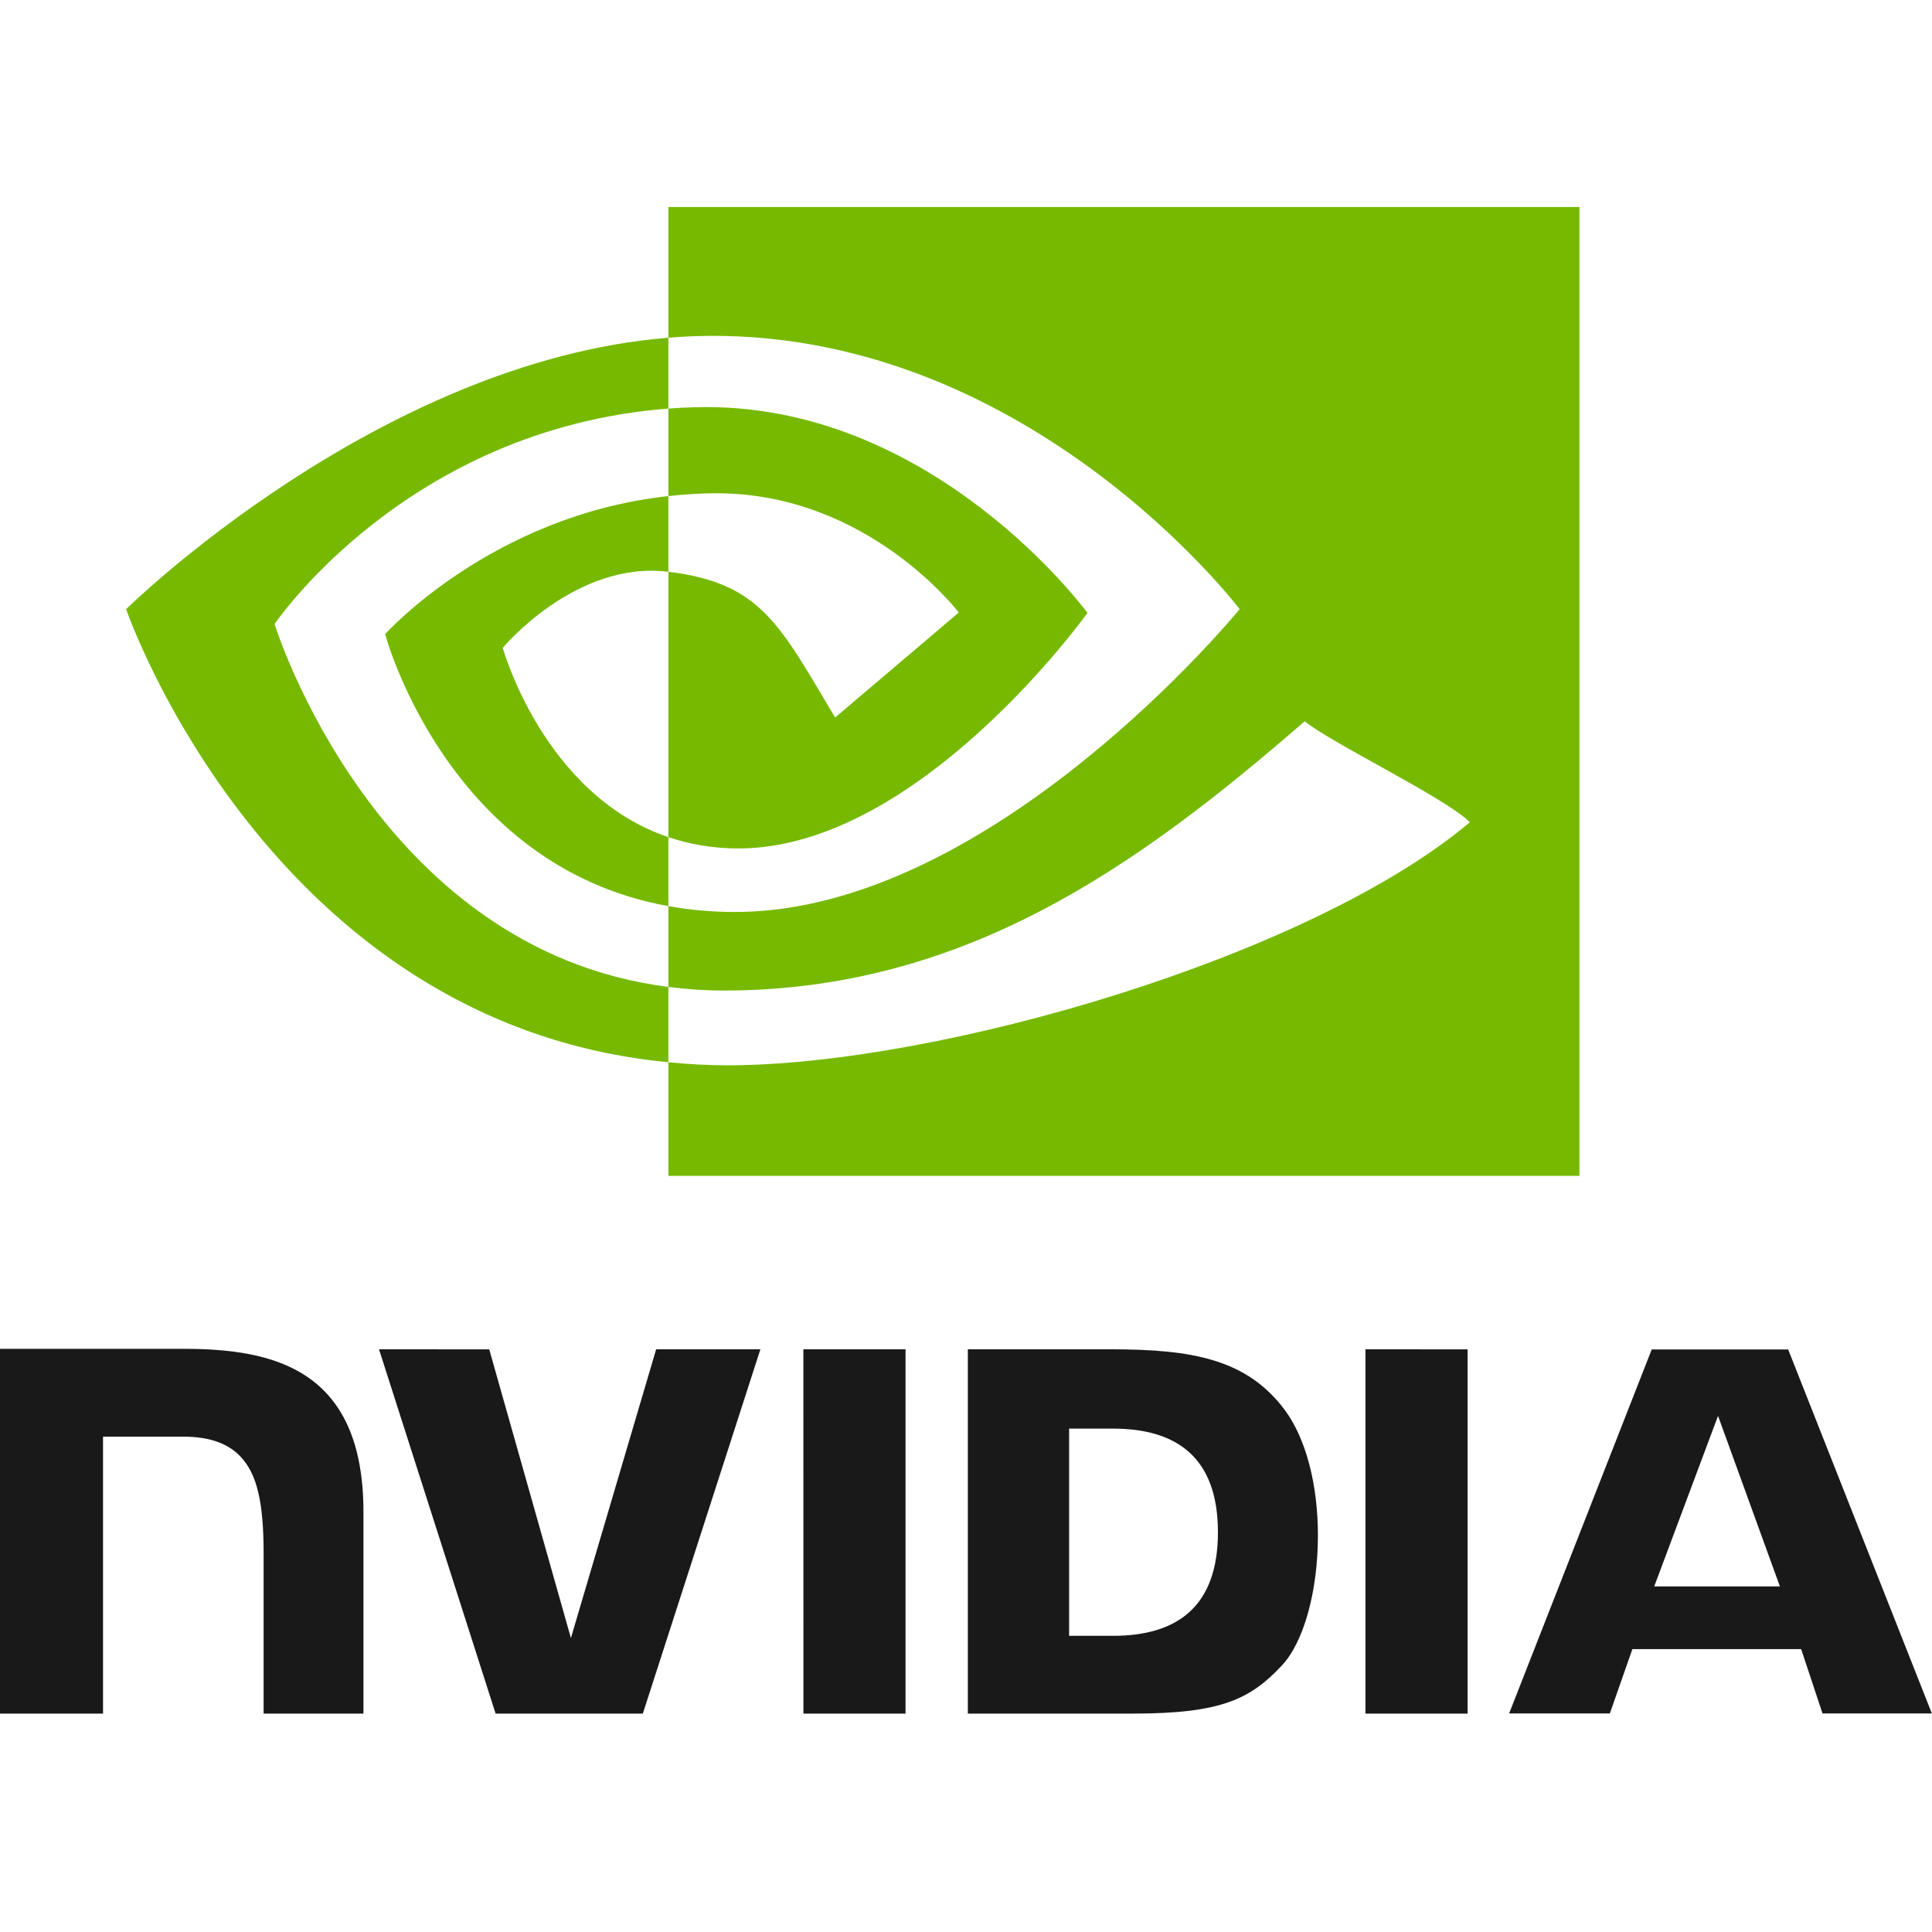 <svg width="40" height="40" viewBox="0 0 40 40" fill="none" xmlns="http://www.w3.org/2000/svg">
<path fill-rule="evenodd" clip-rule="evenodd" d="M16.633 27.936L16.634 35.478H18.748V27.936H16.633V27.936ZM0 27.926V35.478H2.133V29.744L3.786 29.744C4.333 29.744 4.723 29.881 4.987 30.165C5.321 30.524 5.458 31.103 5.458 32.162V35.478H7.525V31.306C7.525 28.328 5.64 27.926 3.797 27.926H0V27.926ZM20.038 27.936V35.478H23.467C25.294 35.478 25.891 35.172 26.536 34.486C26.992 34.004 27.286 32.946 27.286 31.79C27.286 30.73 27.037 29.784 26.602 29.195C25.818 28.142 24.69 27.936 23.005 27.936H20.038ZM22.135 29.578H23.044C24.363 29.578 25.216 30.175 25.216 31.723C25.216 33.272 24.363 33.868 23.044 33.868H22.135V29.579V29.578ZM13.585 27.936L11.82 33.914L10.129 27.937L7.847 27.936L10.261 35.478H13.309L15.743 27.936H13.585H13.585ZM28.27 35.478H30.385V27.937L28.27 27.936L28.27 35.478ZM34.197 27.939L31.245 35.475H33.33L33.797 34.143H37.291L37.733 35.475H39.997L37.022 27.939L34.197 27.939V27.939ZM35.57 29.314L36.851 32.845H34.249L35.57 29.314Z" fill="#1A1919"/>
<path fill-rule="evenodd" clip-rule="evenodd" d="M13.838 10.271V8.459C14.015 8.446 14.192 8.437 14.369 8.432C19.288 8.276 22.515 12.689 22.515 12.689C22.515 12.689 19.03 17.566 15.292 17.566C14.754 17.566 14.272 17.479 13.838 17.332V11.838C15.753 12.071 16.138 12.923 17.29 14.856L19.85 12.682C19.85 12.682 17.981 10.212 14.83 10.212C14.487 10.212 14.16 10.236 13.838 10.271ZM13.838 4.286V6.992C14.014 6.978 14.191 6.967 14.369 6.96C21.21 6.728 25.666 12.612 25.666 12.612C25.666 12.612 20.547 18.882 15.214 18.882C14.725 18.882 14.268 18.837 13.838 18.76V20.433C14.206 20.48 14.586 20.508 14.984 20.508C19.947 20.508 23.536 17.955 27.012 14.933C27.587 15.398 29.947 16.529 30.432 17.024C27.127 19.811 19.426 22.056 15.06 22.056C14.652 22.055 14.244 22.034 13.838 21.992V24.344H32.701V4.286H13.838L13.838 4.286ZM13.838 17.332V18.76C9.248 17.936 7.974 13.129 7.974 13.129C7.974 13.129 10.178 10.669 13.838 10.271V11.838C13.835 11.838 13.833 11.837 13.831 11.837C11.91 11.605 10.409 13.413 10.409 13.413C10.409 13.413 11.25 16.456 13.838 17.332ZM5.685 12.921C5.685 12.921 8.406 8.877 13.838 8.459V6.992C7.821 7.479 2.611 12.612 2.611 12.612C2.611 12.612 5.562 21.206 13.838 21.992V20.433C7.765 19.663 5.685 12.921 5.685 12.921Z" fill="#76B900"/>
</svg>
